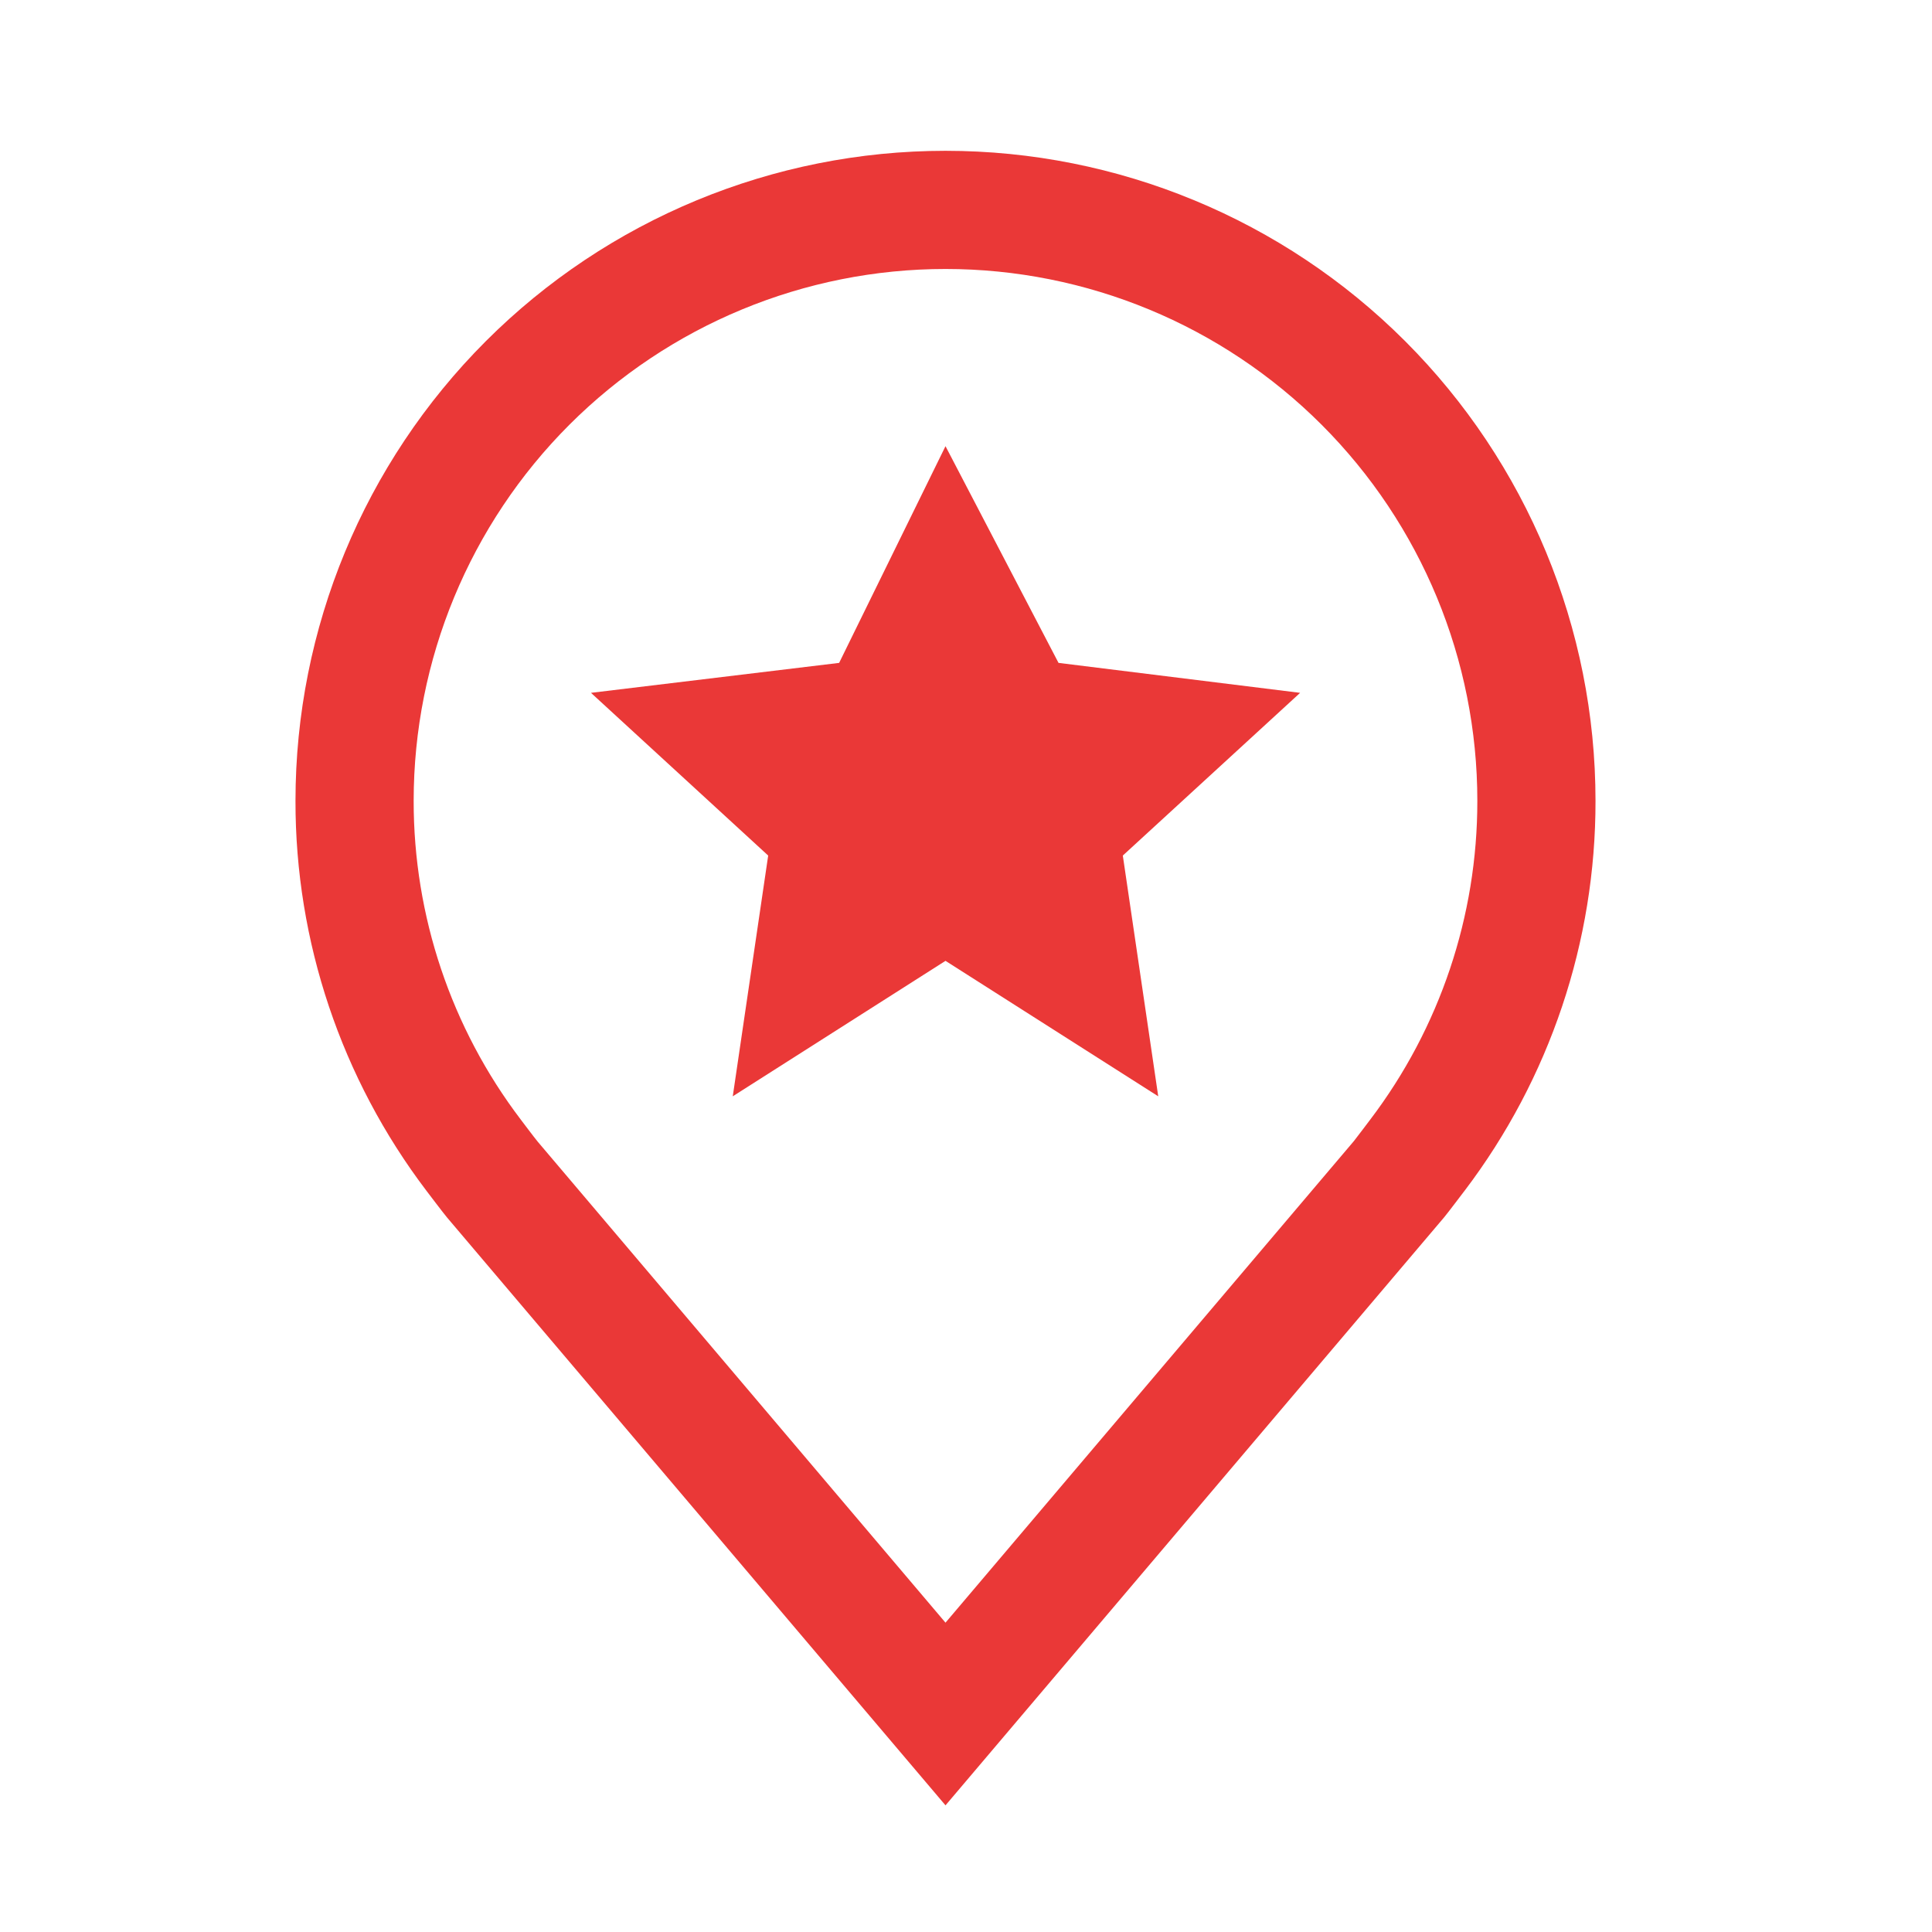 <svg width="18" height="18" viewBox="0 0 18 18" fill="none" xmlns="http://www.w3.org/2000/svg">
<g id="Location--star">
<g id="Vector">
<path d="M8.809 4.157L9.862 6.176L12.113 6.455L10.461 7.971L10.791 10.214L8.809 8.952L6.827 10.214L7.157 7.971L5.506 6.455L7.818 6.176L8.809 4.157Z" fill="#EA3837"/>
<path d="M8.809 16.82L4.165 11.343C4.138 11.312 3.973 11.094 3.973 11.094C3.18 10.049 2.751 8.773 2.753 7.461C2.753 5.855 3.391 4.314 4.527 3.178C5.662 2.043 7.203 1.405 8.809 1.405C10.415 1.405 11.956 2.043 13.091 3.178C14.227 4.314 14.865 5.855 14.865 7.461C14.867 8.772 14.439 10.048 13.646 11.093L13.645 11.094C13.645 11.094 13.48 11.312 13.455 11.341L8.809 16.82ZM4.852 10.431C4.852 10.431 4.98 10.601 5.01 10.637L8.809 15.118L12.614 10.631C12.638 10.601 12.767 10.43 12.767 10.43C13.415 9.576 13.765 8.533 13.764 7.461C13.764 6.147 13.242 4.886 12.313 3.957C11.384 3.028 10.123 2.506 8.809 2.506C7.495 2.506 6.235 3.028 5.305 3.957C4.376 4.886 3.854 6.147 3.854 7.461C3.853 8.533 4.203 9.577 4.852 10.431Z" fill="#EA3837"/>
</g>
</g>
</svg>
